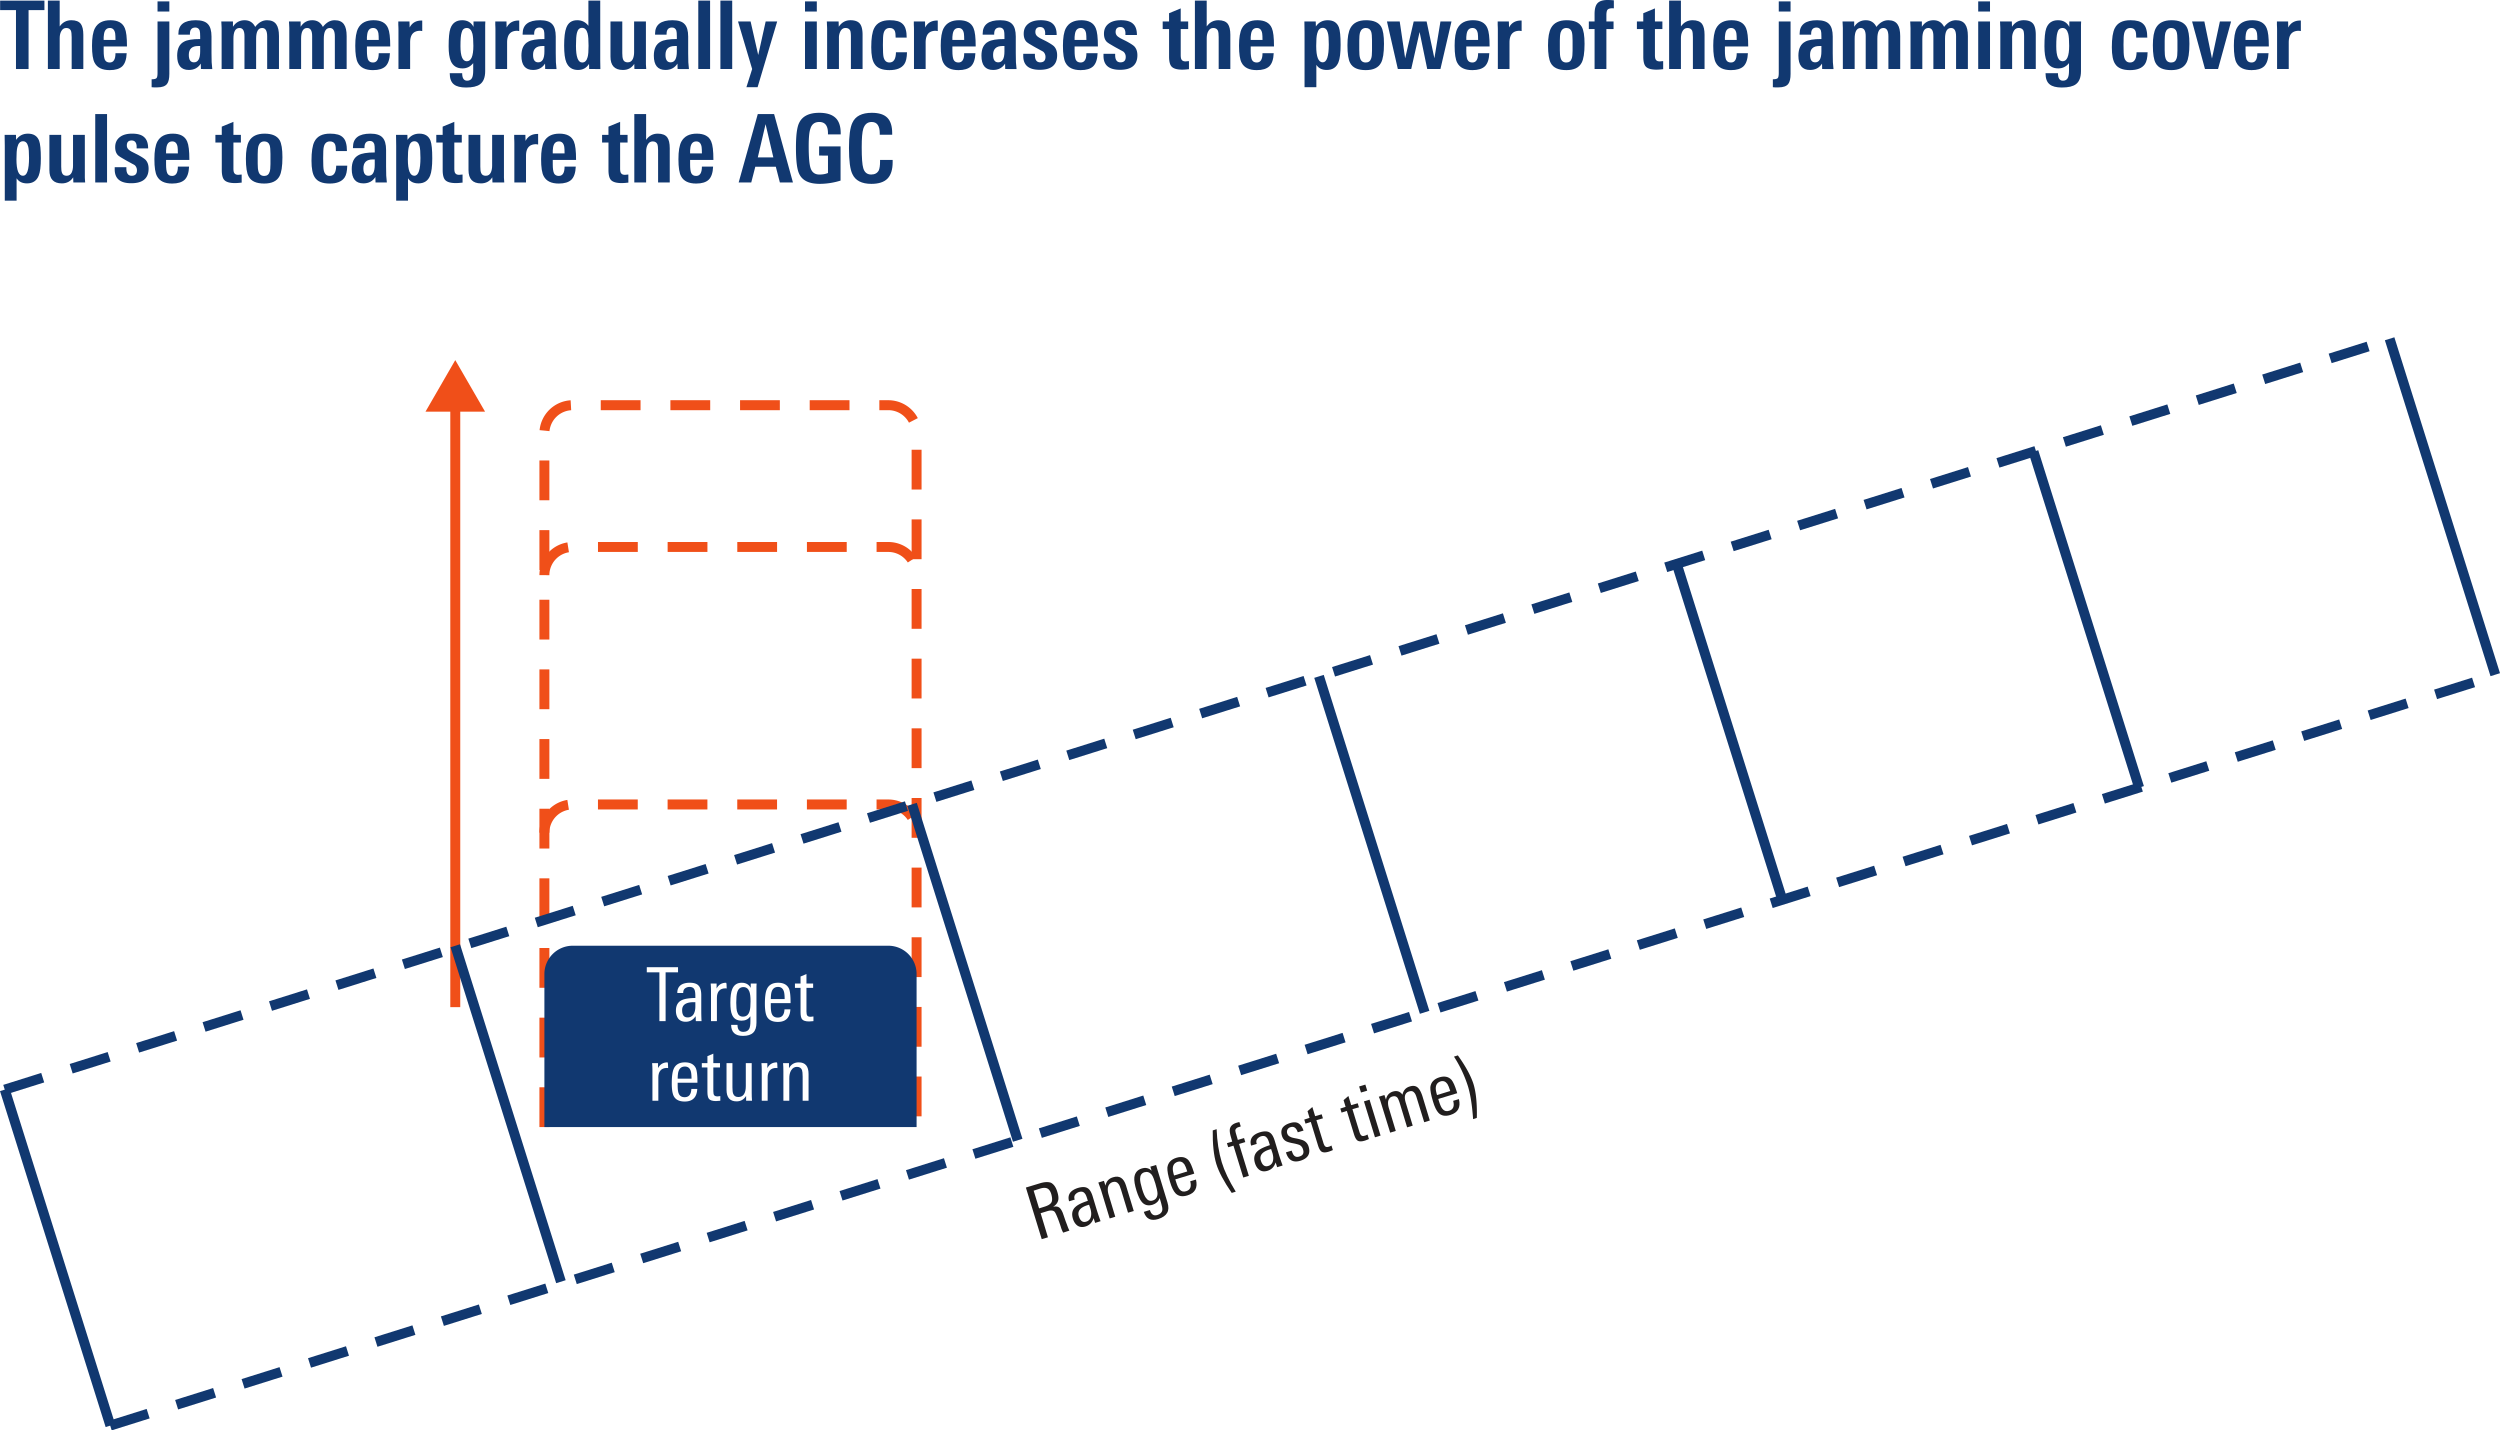 <svg xmlns="http://www.w3.org/2000/svg" xmlns:xlink="http://www.w3.org/1999/xlink" version="1.2" viewBox="0 0 251.266 143.76"><defs><symbol id="a" overflow="visible"><path d="M2.906-5.922V0H1.641v-5.922H.047v-.953H4.5v.953zm0 0"/></symbol><symbol id="b" overflow="visible"><path d="M2.906 0v-3.203c0-.313-.027-.531-.078-.656-.086-.176-.242-.266-.469-.266-.218 0-.386.11-.5.328-.105.188-.156.422-.156.703V0H.516v-6.875h1.187v2.594c.29-.414.68-.625 1.172-.625.445 0 .766.125.953.375.164.23.25.593.25 1.093V0zm0 0"/></symbol><symbol id="c" overflow="visible"><path d="M2.703-2.922c0-.3-.012-.52-.031-.656-.063-.363-.242-.547-.531-.547-.336 0-.532.21-.594.625-.012.086-.024.18-.031.281v.297zm-1.187.656v.438c0 .418.039.719.125.906.093.18.254.266.484.266.383 0 .578-.313.578-.938h1.125C3.805-.988 3.66-.55 3.391-.28c-.274.261-.696.39-1.266.39C1.375.11.867-.133.609-.625.43-.945.344-1.52.344-2.344c0-.8.097-1.39.297-1.765.289-.532.804-.797 1.546-.797.75 0 1.235.265 1.454.797.144.324.218.937.218 1.843zm0 0"/></symbol><symbol id="e" overflow="visible"><path d="M1.703.484c0 .477-.078.817-.234 1.016-.18.227-.5.344-.969.344H.14c-.105 0-.175-.008-.218-.016v-.797c.25 0 .41-.039.484-.11.07-.062.11-.234.11-.515V-4.78h1.187zM.516-5.78v-1.016h1.187v1.016zm0 0"/></symbol><symbol id="f" overflow="visible"><path d="M2.578-2.313h-.203c-.625 0-.938.297-.938.891 0 .5.172.75.516.75.414 0 .625-.363.625-1.094zM2.656 0l-.015-.547c-.274.43-.672.64-1.204.64C.657.094.266-.382.266-1.343c0-.695.226-1.164.687-1.406.313-.176.852-.266 1.625-.266v-.25c0-.289-.015-.488-.047-.593-.074-.207-.219-.313-.437-.313-.367 0-.547.215-.547.64v.079H.39v-.094c0-.906.582-1.36 1.75-1.36.582 0 .988.134 1.218.391.239.25.36.668.36 1.25v1.672c0 .336.004.637.015.907.02.261.04.492.063.687zm0 0"/></symbol><symbol id="g" overflow="visible"><path d="M5.094 0v-3.281c0-.563-.168-.844-.5-.844-.407 0-.61.36-.61 1.078V0H2.813v-3.313c0-.539-.168-.812-.5-.812-.407 0-.61.36-.61 1.078V0H.516v-4.125c0-.133-.008-.254-.016-.36 0-.113-.008-.21-.016-.296h1.172v.531c.282-.438.672-.656 1.172-.656.488 0 .844.226 1.063.672.343-.446.738-.672 1.187-.672.438 0 .75.14.938.422.175.25.265.64.265 1.171V0zm0 0"/></symbol><symbol id="h" overflow="visible"><path d="M2.906-3.813a.461.461 0 00-.11-.015.392.392 0 00-.093-.016c-.68 0-1.015.39-1.015 1.172V0H.516v-3.922c0-.207-.008-.379-.016-.515v-.344h1.125l.016.61c.238-.47.64-.704 1.203-.704h.062zm0 0"/></symbol><symbol id="i" overflow="visible"><path d="M2.828-2.328c0-.563-.031-.969-.094-1.219-.105-.383-.293-.578-.562-.578-.281 0-.461.164-.531.484-.075.23-.11.68-.11 1.344 0 1.012.211 1.516.64 1.516.438 0 .657-.516.657-1.547zm1.203-2.453c0 .105-.008.226-.015.36V.203c0 .632-.172 1.077-.516 1.327-.293.219-.762.328-1.406.328-.555 0-.961-.105-1.219-.312C.594 1.328.453.953.453.422h1.25c0 .5.164.75.5.75.227 0 .39-.09.485-.266.082-.148.124-.398.124-.75v-.75c-.28.356-.64.531-1.078.531-.562 0-.953-.242-1.171-.734-.149-.344-.22-.836-.22-1.484 0-.844.055-1.438.173-1.781.195-.563.593-.844 1.187-.844.531 0 .91.226 1.14.672v-.547zm0 0"/></symbol><symbol id="j" overflow="visible"><path d="M2.797-2.344c0-.562-.031-.969-.094-1.219-.094-.382-.281-.578-.562-.578-.262 0-.434.172-.516.516-.063.242-.094.672-.094 1.297 0 1.117.207 1.672.625 1.672.27 0 .453-.18.547-.547.063-.219.094-.598.094-1.14zM2.859 0l-.015-.516c-.25.407-.621.61-1.11.61C1.172.094.781-.16.563-.672c-.149-.351-.22-.914-.22-1.687 0-.82.071-1.422.22-1.797.187-.5.55-.75 1.093-.75.469 0 .844.187 1.125.562v-2.531H3.97v6c0 .262.004.555.015.875zm0 0"/></symbol><symbol id="k" overflow="visible"><path d="M2.922 0l-.016-.516c-.261.407-.64.61-1.14.61C.93.094.516-.352.516-1.25v-3.531h1.187v3.187c0 .282.024.492.078.625.07.2.227.297.469.297.238 0 .41-.113.516-.344.082-.187.125-.41.125-.671v-3.094h1.187V-.47c.008.125.02.281.031.469zm0 0"/></symbol><symbol id="l" overflow="visible"><path d="M.516 0v-6.875h1.187V0zm0 0"/></symbol><symbol id="m" overflow="visible"><path d="M2.031 1.828H.906L1.484 0 .063-4.781h1.265l.766 3.375.75-3.375H4zm0 0"/></symbol><symbol id="n" overflow="visible"><path d="M.516 0v-4.781h1.187V0zm0-5.781v-1.016h1.187v1.016zm0 0"/></symbol><symbol id="o" overflow="visible"><path d="M2.906 0v-3.219c0-.312-.023-.52-.062-.625-.086-.187-.246-.281-.485-.281-.21 0-.37.102-.484.297a1.36 1.36 0 00-.172.703V0H.516v-4.016c0-.156-.008-.296-.016-.421 0-.133-.008-.25-.016-.344h1.188l.016.531c.289-.438.68-.656 1.171-.656.457 0 .782.125.97.375.163.218.25.586.25 1.093V0zm0 0"/></symbol><symbol id="p" overflow="visible"><path d="M3.938-1.688c-.012.555-.102.95-.266 1.188-.274.406-.774.61-1.5.61C1.43.11.93-.099.672-.517.453-.836.344-1.395.344-2.187c0-.895.097-1.536.297-1.922.27-.532.789-.797 1.562-.797.313 0 .578.031.797.093.219.063.395.168.531.313.133.137.227.313.281.531.063.219.094.492.094.813h-1.11c0-.301-.026-.52-.077-.656-.086-.208-.258-.313-.516-.313-.336 0-.543.188-.625.563-.043.167-.062.542-.062 1.124 0 .637.02 1.043.062 1.22.082.374.281.562.594.562.426 0 .644-.344.656-1.031zm0 0"/></symbol><symbol id="q" overflow="visible"><path d="M3.656-1.39c0 .98-.586 1.468-1.75 1.468C.82.078.27-.367.25-1.266v-.265h1.172v.156c.008.469.187.703.531.703.352 0 .531-.18.531-.547a.682.682 0 00-.218-.515 2.007 2.007 0 00-.25-.141c-.125-.07-.29-.16-.485-.266-.242-.132-.437-.25-.593-.343a2.493 2.493 0 01-.344-.235c-.2-.195-.297-.472-.297-.828 0-.457.172-.805.516-1.047C1.101-4.8 1.5-4.906 2-4.906c.563 0 .969.12 1.219.36.258.23.39.605.39 1.124H2.453v-.25c-.031-.363-.2-.547-.5-.547-.324 0-.484.168-.484.5 0 .2.086.36.265.485.032.023.102.07.22.14.124.063.3.153.53.266.438.23.723.414.86.547.207.219.312.515.312.89zm0 0"/></symbol><symbol id="r" overflow="visible"><path d="M2.703.016c-.094.007-.2.02-.312.03a4.783 4.783 0 01-.36.017c-.5 0-.851-.094-1.047-.282-.187-.176-.28-.52-.28-1.031v-2.766H.062v-.765h.64v-.828l1.172-.485v1.313h.75v.765h-.75v2.594c0 .25.031.414.094.484.07.118.207.172.406.172.063-.007.172-.02.328-.03zm0 0"/></symbol><symbol id="s" overflow="visible"><path d="M2.953-2.484c0-.563-.031-.946-.094-1.157-.086-.332-.257-.5-.515-.5-.281 0-.469.2-.563.594-.062.23-.093.637-.093 1.219 0 1.105.218 1.656.656 1.656.406 0 .61-.601.61-1.812zm1.188.046c0 .825-.075 1.415-.22 1.766-.21.512-.6.766-1.171.766-.48 0-.828-.172-1.047-.516v2.25H.516v-5.5c0-.594-.008-.96-.016-1.11h1.14l.016.5c.282-.413.676-.624 1.188-.624.57 0 .945.242 1.125.718.113.313.172.899.172 1.75zm0 0"/></symbol><symbol id="t" overflow="visible"><path d="M2.813-2.875c0-.406-.028-.691-.079-.86-.086-.257-.265-.39-.546-.39-.282 0-.477.152-.579.453-.054.188-.078.465-.078.828v.938c0 .375.024.64.078.797.082.304.274.453.579.453.28 0 .46-.14.546-.422.051-.145.079-.399.079-.766zm1.203.344c0 .918-.102 1.554-.297 1.906-.262.492-.774.734-1.531.734C1.394.11.875-.125.625-.594.437-.926.344-1.524.344-2.39c0-.789.101-1.375.312-1.75.281-.507.801-.765 1.563-.765.75 0 1.254.218 1.515.656.188.324.282.898.282 1.719zm0 0"/></symbol><symbol id="u" overflow="visible"><path d="M5.453 0H4.125l-.766-3.719L2.516 0H1.172L.078-4.781H1.36l.547 3.703.86-3.703h1.296l.782 3.703.61-3.703h1.109zm0 0"/></symbol><symbol id="v" overflow="visible"><path d="M2.61-6.094a.516.516 0 00-.126-.015c-.261 0-.433.054-.515.156-.074.094-.11.281-.11.562v.61h.72v.765h-.72V0H.672v-4.016H.094v-.765h.578v-.75c0-.469.082-.813.25-1.032.195-.25.547-.375 1.047-.375.195 0 .41.012.64.032zm0 0"/></symbol><symbol id="w" overflow="visible"><path d="M2.656 0H1.344L.047-4.781H1.28l.766 3.718.797-3.718h1.125zm0 0"/></symbol><symbol id="x" overflow="visible"><path d="M2.688-5.86l-.782 3.344H3.47zM4.125 0l-.406-1.578H1.656L1.25 0H-.016l1.922-6.875h1.64L5.439 0zm0 0"/></symbol><symbol id="y" overflow="visible"><path d="M3.64-4.828v-.125c0-.75-.292-1.125-.874-1.125-.461 0-.758.226-.891.672-.117.324-.172.902-.172 1.734 0 1.149.067 1.902.203 2.266.145.406.438.61.875.61.332 0 .617-.052.86-.157v-1.75H2.75v-.922h2.156v3.438A7.083 7.083 0 012.813.14C1.75.14 1.063-.191.75-.86.531-1.297.422-2.176.422-3.5c0-1.207.101-2.031.312-2.469.32-.687 1-1.031 2.032-1.031.726 0 1.27.168 1.625.5.351.324.53.844.53 1.563v.109zm0 0"/></symbol><symbol id="z" overflow="visible"><path d="M4.813-2.047c0 .762-.18 1.32-.532 1.672-.343.344-.883.516-1.61.516-.968 0-1.605-.329-1.905-.985C.536-1.3.422-2.172.422-3.454.422-4.671.535-5.52.766-6c.3-.664.953-1 1.953-1 .719 0 1.238.168 1.562.5.32.324.485.84.485 1.547v.156h-1.25v-.125c0-.77-.274-1.156-.813-1.156-.418 0-.7.23-.844.687-.105.325-.156.938-.156 1.844 0 1.063.05 1.766.156 2.11.125.43.391.64.797.64.364 0 .617-.14.766-.422.082-.195.125-.488.125-.875v-.172h1.265zm0 0"/></symbol><symbol id="A" overflow="visible"><path d="M3.188-4.906h-1.25V0h-.625v-4.906H.046v-.516h3.14zm0 0"/></symbol><symbol id="B" overflow="visible"><path d="M2.844 0h-.578L2.25-.5c-.25.375-.586.563-1 .563C.926.063.676-.04.5-.25.344-.457.266-.723.266-1.047c0-.539.207-.898.625-1.078.27-.125.71-.191 1.328-.203v-.156c0-.313-.028-.532-.078-.657-.075-.195-.243-.296-.5-.296a.722.722 0 00-.47.156C1.056-3.187 1-3.047 1-2.86v.03H.406v-.03c0-.344.125-.602.375-.782.219-.144.508-.218.875-.218.438 0 .739.105.907.312.164.188.25.5.25.938v1.406c0 .45.007.851.03 1.203zm-.625-1.469v-.437h-.156c-.782 0-1.172.265-1.172.797 0 .492.18.734.546.734a.667.667 0 00.625-.36c.102-.187.157-.43.157-.734zm0 0"/></symbol><symbol id="C" overflow="visible"><path d="M2.078-3.281c-.062-.008-.105-.016-.125-.016-.293 0-.512.09-.656.266-.137.168-.203.398-.203.687V0H.5v-3.094c0-.25-.012-.476-.031-.687h.594v.5c.195-.383.515-.578.953-.578.039 0 .062.195.062.578zm0 0"/></symbol><symbol id="D" overflow="visible"><path d="M3-3.781c0 .054-.008.152-.016.297V.156c0 .457-.109.79-.328 1-.219.219-.562.328-1.031.328-.781 0-1.18-.37-1.188-1.109h.641c0 .469.192.703.578.703.301 0 .504-.11.61-.328.07-.148.109-.39.109-.734v-.5c-.21.293-.5.437-.875.437-.48 0-.805-.195-.969-.594C.414-.898.36-1.305.36-1.859c0-.602.063-1.055.188-1.36.176-.426.492-.64.953-.64.414 0 .719.171.906.515v-.437zm-.61 1.765c0-.414-.038-.726-.109-.937-.117-.313-.32-.469-.61-.469-.312 0-.523.18-.624.531-.063.211-.094.555-.094 1.032 0 .437.031.75.094.937.094.313.285.469.578.469.344 0 .566-.188.672-.563.062-.195.094-.53.094-1zm0 0"/></symbol><symbol id="E" overflow="visible"><path d="M2.938-1.813H.952v.266c0 .387.035.664.11.828.101.242.3.36.593.36.426 0 .649-.274.672-.829h.594C2.879-.344 2.457.079 1.656.079 1.125.078.758-.098.563-.453.425-.723.359-1.148.359-1.734c0-.676.063-1.16.188-1.454.187-.445.566-.671 1.14-.671.54 0 .907.199 1.094.593.102.25.156.68.156 1.282zm-.594-.406c0-.363-.028-.617-.078-.765-.094-.301-.29-.454-.579-.454-.406 0-.64.247-.703.735a3.71 3.71 0 00-.03.484zm0 0"/></symbol><symbol id="F" overflow="visible"><path d="M1.969 0c-.188.02-.336.031-.438.031-.343 0-.578-.07-.703-.218C.723-.314.672-.551.672-.907v-2.437H.109v-.437h.563v-.703l.594-.25v.953h.671v.437h-.671v2.375c0 .211.03.352.093.422.063.074.172.11.329.11.03 0 .125-.008.28-.032zm0 0"/></symbol><symbol id="G" overflow="visible"><path d="M3.063 0h-.594v-.484c-.23.367-.547.546-.953.546C.836.063.5-.328.5-1.109v-2.672h.594v2.422c0 .304.023.523.078.656.082.219.254.328.516.328.5 0 .75-.367.75-1.11V-3.78h.593v2.953c0 .293.008.57.031.828zm0 0"/></symbol><symbol id="H" overflow="visible"><path d="M3.031 0h-.594v-2.422c0-.32-.023-.539-.062-.656-.086-.219-.258-.328-.516-.328-.25 0-.449.125-.593.375-.118.21-.172.465-.172.765V0H.5v-2.953c0-.332-.012-.61-.031-.828h.594v.515c.207-.394.535-.593.984-.593.656 0 .984.39.984 1.171zm0 0"/></symbol><symbol id="I" overflow="visible"><path d="M3.344-1.031l-.625.203a2.869 2.869 0 01-.219-.516c-.023-.093-.102-.32-.234-.687-.188-.5-.325-.797-.407-.89-.148-.157-.414-.173-.796-.048l-.61.188.734 2.422-.625.187-1.593-5.187 1.39-.422c.47-.145.844-.164 1.125-.063.29.149.504.45.641.907.113.355.145.64.094.859-.063.262-.235.48-.516.656.27-.062.477-.035.625.078.125.094.238.266.344.516.008.023.11.308.297.86.062.155.14.366.234.624.031.074.078.18.14.313zM1.516-4.72c-.094-.289-.227-.472-.391-.547-.168-.082-.398-.082-.688 0l-.687.22.547 1.78.5-.156c.383-.113.629-.258.734-.437.102-.176.098-.461-.015-.86zm0 0"/></symbol><symbol id="J" overflow="visible"><path d="M2.719-.828l-.547.172-.156-.485c-.137.438-.407.72-.813.844-.305.094-.57.07-.797-.078-.219-.156-.375-.39-.469-.703-.156-.52-.054-.926.297-1.219.22-.195.618-.39 1.204-.578l-.047-.156c-.086-.301-.172-.5-.266-.594-.125-.164-.313-.21-.563-.14a.828.828 0 00-.406.28c-.086.126-.101.278-.047.454L.125-3l-.563.172-.015-.031c-.094-.332-.047-.618.14-.86.168-.195.422-.347.766-.453.426-.125.75-.113.969.031.207.125.375.399.5.813l.406 1.344c.133.43.266.812.39 1.156zM1.703-2.063l-.14-.421-.157.046c-.742.231-1.031.602-.875 1.11.145.469.39.652.735.547a.653.653 0 00.484-.531c.05-.208.035-.458-.047-.75zm0 0"/></symbol><symbol id="K" overflow="visible"><path d="M2.906-.89l-.578.171-.703-2.312c-.094-.313-.184-.508-.266-.594-.136-.188-.328-.242-.578-.172-.242.074-.398.246-.469.516-.042.25-.015.515.079.797l.656 2.171-.563.172-.859-2.828c-.102-.312-.195-.57-.281-.781l.562-.172.157.485c.082-.438.335-.72.765-.844.633-.196 1.067.078 1.297.828zm0 0"/></symbol><symbol id="L" overflow="visible"><path d="M1.766-4.484c.02.043.046.136.078.28.039.138.07.243.093.313l.97 3.172c.132.438.124.785-.032 1.047-.148.27-.445.477-.89.625C1.241 1.18.757.941.53.234l.61-.187c.132.445.382.613.75.5.289-.086.457-.246.5-.485.02-.156-.024-.398-.125-.734l-.141-.484c-.117.336-.352.558-.703.672C.96-.348.598-.441.328-.766.141-.984-.035-1.359-.203-1.89c-.176-.57-.25-1.02-.219-1.343.055-.457.297-.754.734-.891.395-.125.727-.05 1 .219l-.125-.406zm-.079 1.859c-.117-.406-.234-.695-.359-.875-.21-.25-.453-.332-.734-.25-.293.086-.438.309-.438.672 0 .219.067.558.203 1.015.125.418.25.711.375.876.188.273.414.367.688.28.332-.1.492-.347.484-.734-.011-.207-.086-.535-.218-.984zm0 0"/></symbol><symbol id="M" overflow="visible"><path d="M2.281-2.594l-1.906.578.078.25c.113.375.234.633.36.766.164.2.382.258.656.172.414-.125.55-.457.406-1L2.453-2c.195.824-.09 1.355-.86 1.594-.5.156-.898.09-1.187-.203-.21-.22-.398-.602-.562-1.157-.196-.644-.285-1.125-.266-1.437.063-.488.367-.817.906-.985.52-.156.926-.07 1.22.25.175.211.35.606.53 1.188zm-.703-.219c-.105-.343-.2-.578-.281-.703-.18-.257-.406-.347-.688-.265-.386.125-.543.433-.468.922.03.168.066.32.109.453zm0 0"/></symbol><symbol id="O" overflow="visible"><path d="M1.703.672l-.406.125C.504-.36-.008-1.328-.25-2.11c-.258-.852-.379-1.977-.36-3.375l.391-.125c.043 1.218.215 2.328.516 3.328.258.855.726 1.84 1.406 2.953zm0 0"/></symbol><symbol id="P" overflow="visible"><path d="M.422-5.344a1.315 1.315 0 01-.234.078c-.168.055-.27.153-.313.297 0 .106.031.258.094.453l.156.532.625-.188.125.406-.625.188.984 3.203-.562.172-.985-3.203-.53.156-.126-.406.531-.156-.109-.391c-.125-.406-.164-.703-.125-.89.063-.29.281-.493.656-.61.102-.031.204-.055.297-.078zm0 0"/></symbol><symbol id="Q" overflow="visible"><path d="M2.188-1.75c.207.7-.07 1.168-.829 1.406C.617-.125.133-.406-.094-1.188l.578-.171c.02.074.047.148.079.218.132.356.363.48.687.375.363-.101.488-.336.375-.703a.706.706 0 00-.313-.437c-.093-.051-.289-.11-.578-.172-.386-.07-.64-.14-.765-.203-.227-.102-.383-.297-.469-.578-.094-.32-.066-.594.078-.813.149-.195.387-.348.719-.453.363-.113.648-.11.86.016.218.125.39.37.515.734l-.578.172C.945-3.648.707-3.82.375-3.72a.49.49 0 00-.313.235.514.514 0 00-.03.39c.05.168.163.29.343.36.094.054.29.105.594.156.351.074.597.148.734.219a.973.973 0 01.484.609zm0 0"/></symbol><symbol id="R" overflow="visible"><path d="M1.875-.578a4.677 4.677 0 01-.39.156c-.337.106-.587.106-.75 0-.137-.094-.258-.305-.36-.64l-.719-2.344-.531.172L-1-3.641l.531-.171-.203-.672.485-.422.28.922.657-.188.125.406-.656.188.703 2.281c.062.2.133.324.219.375.082.055.195.055.343 0 .032 0 .114-.035.25-.11zm0 0"/></symbol><symbol id="S" overflow="visible"><path d="M-.297-4.828l-.625.187-.187-.609.625-.188zM1.047-.312l-.563.171L-.625-3.75l.563-.172zm0 0"/></symbol><symbol id="T" overflow="visible"><path d="M4.469-1.36l-.563.173-.75-2.438c-.074-.258-.156-.438-.25-.531-.125-.157-.297-.196-.515-.125-.43.125-.54.515-.329 1.172L2.75-.844l-.563.172-.75-2.469c-.085-.25-.156-.414-.218-.5-.125-.156-.305-.195-.532-.125-.21.063-.343.22-.406.47-.031.218 0 .476.094.765l.672 2.219-.563.171-.921-2.984a5.12 5.12 0 00-.22-.625l.563-.172.157.469c.07-.414.3-.688.687-.813.414-.125.738-.02.969.313.093-.438.336-.711.734-.828.32-.102.582-.07.781.093.188.157.348.446.485.86zm0 0"/></symbol><symbol id="U" overflow="visible"><path d="M.797-2.531c.25.824.36 1.949.328 3.375L.75.969C.656-.406.484-1.504.234-2.328a12.374 12.374 0 00-1.406-2.985s.133-.039.39-.125C.009-4.332.536-3.362.798-2.53zm0 0"/></symbol></defs><use height="100%" width="100%" y="52.158" x="28.347" xlink:href="#a" fill="#113870" transform="translate(-28.382 -45.22)"/><g fill="#113870" transform="translate(-28.382 -45.22)"><use height="100%" width="100%" y="52.158" x="32.679" xlink:href="#b"/><use height="100%" width="100%" y="52.158" x="37.286" xlink:href="#c"/><use height="100%" width="100%" y="52.158" x="41.457" xlink:href="#d"/><use height="100%" width="100%" y="52.158" x="43.699" xlink:href="#e"/><use height="100%" width="100%" y="52.158" x="45.922" xlink:href="#f"/><use height="100%" width="100%" y="52.158" x="50.14" xlink:href="#g"/><use height="100%" width="100%" y="52.158" x="56.942" xlink:href="#g"/><use height="100%" width="100%" y="52.158" x="63.744" xlink:href="#c"/><use height="100%" width="100%" y="52.158" x="67.914" xlink:href="#h"/><use height="100%" width="100%" y="52.158" x="70.888" xlink:href="#d"/><use height="100%" width="100%" y="52.158" x="73.13" xlink:href="#i"/><use height="100%" width="100%" y="52.158" x="77.661" xlink:href="#h"/></g><g fill="#113870" transform="translate(-28.382 -45.22)"><use height="100%" width="100%" y="52.158" x="80.521" xlink:href="#f"/><use height="100%" width="100%" y="52.158" x="84.739" xlink:href="#j"/><use height="100%" width="100%" y="52.158" x="89.223" xlink:href="#k"/><use height="100%" width="100%" y="52.158" x="93.83" xlink:href="#f"/><use height="100%" width="100%" y="52.158" x="98.048" xlink:href="#l"/><use height="100%" width="100%" y="52.158" x="100.271" xlink:href="#l"/><use height="100%" width="100%" y="52.158" x="102.494" xlink:href="#m"/><use height="100%" width="100%" y="52.158" x="106.532" xlink:href="#d"/><use height="100%" width="100%" y="52.158" x="108.774" xlink:href="#n"/><use height="100%" width="100%" y="52.158" x="110.997" xlink:href="#o"/><use height="100%" width="100%" y="52.158" x="115.604" xlink:href="#p"/><use height="100%" width="100%" y="52.158" x="119.727" xlink:href="#h"/></g><g fill="#113870" transform="translate(-28.382 -45.22)"><use height="100%" width="100%" y="52.158" x="122.587" xlink:href="#c"/><use height="100%" width="100%" y="52.158" x="126.757" xlink:href="#f"/><use height="100%" width="100%" y="52.158" x="130.975" xlink:href="#q"/><use height="100%" width="100%" y="52.158" x="134.87" xlink:href="#c"/><use height="100%" width="100%" y="52.158" x="139.041" xlink:href="#q"/><use height="100%" width="100%" y="52.158" x="142.936" xlink:href="#d"/><use height="100%" width="100%" y="52.158" x="145.178" xlink:href="#r"/><use height="100%" width="100%" y="52.158" x="147.961" xlink:href="#b"/><use height="100%" width="100%" y="52.158" x="152.569" xlink:href="#c"/><use height="100%" width="100%" y="52.158" x="156.739" xlink:href="#d"/><use height="100%" width="100%" y="52.158" x="158.981" xlink:href="#s"/><use height="100%" width="100%" y="52.158" x="163.465" xlink:href="#t"/></g><use height="100%" width="100%" y="52.158" x="167.702" xlink:href="#u" fill="#113870" transform="translate(-28.382 -45.22)"/><g fill="#113870" transform="translate(-28.382 -45.22)"><use height="100%" width="100%" y="52.158" x="174.238" xlink:href="#c"/><use height="100%" width="100%" y="52.158" x="178.409" xlink:href="#h"/><use height="100%" width="100%" y="52.158" x="181.382" xlink:href="#d"/><use height="100%" width="100%" y="52.158" x="183.624" xlink:href="#t"/><use height="100%" width="100%" y="52.158" x="187.975" xlink:href="#v"/><use height="100%" width="100%" y="52.158" x="190.597" xlink:href="#d"/><use height="100%" width="100%" y="52.158" x="192.839" xlink:href="#r"/><use height="100%" width="100%" y="52.158" x="195.623" xlink:href="#b"/><use height="100%" width="100%" y="52.158" x="200.23" xlink:href="#c"/><use height="100%" width="100%" y="52.158" x="204.401" xlink:href="#d"/><use height="100%" width="100%" y="52.158" x="206.643" xlink:href="#e"/><use height="100%" width="100%" y="52.158" x="208.866" xlink:href="#f"/><use height="100%" width="100%" y="52.158" x="213.084" xlink:href="#g"/><use height="100%" width="100%" y="52.158" x="219.886" xlink:href="#g"/><use height="100%" width="100%" y="52.158" x="226.688" xlink:href="#n"/><use height="100%" width="100%" y="52.158" x="228.911" xlink:href="#o"/><use height="100%" width="100%" y="52.158" x="233.518" xlink:href="#i"/><use height="100%" width="100%" y="52.158" x="238.05" xlink:href="#d"/><use height="100%" width="100%" y="52.158" x="240.292" xlink:href="#p"/><use height="100%" width="100%" y="52.158" x="244.415" xlink:href="#t"/></g><use height="100%" width="100%" y="52.158" x="248.653" xlink:href="#w" fill="#113870" transform="translate(-28.382 -45.22)"/><g fill="#113870" transform="translate(-28.382 -45.22)"><use height="100%" width="100%" y="52.158" x="252.556" xlink:href="#c"/><use height="100%" width="100%" y="52.158" x="256.727" xlink:href="#h"/><use height="100%" width="100%" y="52.158" x="259.7" xlink:href="#d"/></g><g fill="#113870" transform="translate(-28.382 -45.22)"><use height="100%" width="100%" y="63.558" x="28.347" xlink:href="#s"/><use height="100%" width="100%" y="63.558" x="32.831" xlink:href="#k"/><use height="100%" width="100%" y="63.558" x="37.438" xlink:href="#l"/><use height="100%" width="100%" y="63.558" x="39.661" xlink:href="#q"/><use height="100%" width="100%" y="63.558" x="43.556" xlink:href="#c"/><use height="100%" width="100%" y="63.558" x="47.727" xlink:href="#d"/><use height="100%" width="100%" y="63.558" x="49.969" xlink:href="#r"/><use height="100%" width="100%" y="63.558" x="52.752" xlink:href="#t"/><use height="100%" width="100%" y="63.558" x="57.103" xlink:href="#d"/><use height="100%" width="100%" y="63.558" x="59.345" xlink:href="#p"/><use height="100%" width="100%" y="63.558" x="63.468" xlink:href="#f"/><use height="100%" width="100%" y="63.558" x="67.686" xlink:href="#s"/><use height="100%" width="100%" y="63.558" x="72.17" xlink:href="#r"/><use height="100%" width="100%" y="63.558" x="74.954" xlink:href="#k"/><use height="100%" width="100%" y="63.558" x="79.561" xlink:href="#h"/></g><g fill="#113870" transform="translate(-28.382 -45.22)"><use height="100%" width="100%" y="63.558" x="82.422" xlink:href="#c"/><use height="100%" width="100%" y="63.558" x="86.592" xlink:href="#d"/><use height="100%" width="100%" y="63.558" x="88.834" xlink:href="#r"/><use height="100%" width="100%" y="63.558" x="91.618" xlink:href="#b"/><use height="100%" width="100%" y="63.558" x="96.225" xlink:href="#c"/><use height="100%" width="100%" y="63.558" x="100.396" xlink:href="#d"/><use height="100%" width="100%" y="63.558" x="102.638" xlink:href="#x"/></g><g fill="#113870" transform="translate(-28.382 -45.22)"><use height="100%" width="100%" y="63.558" x="107.958" xlink:href="#y"/><use height="100%" width="100%" y="63.558" x="113.287" xlink:href="#z"/></g><path d="M54.715 113.28V43.56a2.846 2.846 0 012.836-2.835H89.29a2.842 2.842 0 012.833 2.836v69.718" fill="none" stroke="#f04f19" stroke-miterlimit="10" stroke-dasharray="4,3"/><path d="M54.715 57.807a2.842 2.842 0 012.836-2.832H89.29a2.84 2.84 0 012.833 2.832M54.715 83.69a2.846 2.846 0 012.836-2.836H89.29a2.842 2.842 0 012.833 2.836" fill="none" stroke="#f04f19" stroke-miterlimit="10" stroke-dasharray="4,3"/><path d="M54.715 113.28V97.888a2.846 2.846 0 012.836-2.836H89.29a2.842 2.842 0 012.833 2.836v15.39" fill="#113870"/><path d="M45.758 101.225V40.498" fill="none" stroke="#f04f19" stroke-miterlimit="10"/><path d="M48.75 41.373l-2.992-5.18-2.992 5.18zm0 0" fill="#f04f19"/><path d="M.477 109.514l239.695-75.371M11.075 143.283L250.77 67.908" fill="none" stroke="#113870" stroke-miterlimit="10" stroke-dasharray="4,3"/><path d="M132.567 67.979l10.617 33.765M240.172 34.049l10.617 33.762M204.38 45.397l10.617 33.761M168.52 56.674l10.617 33.762M.477 109.514l10.617 33.765M45.758 95.053l10.617 33.766M91.668 80.838l10.618 33.766" fill="none" stroke="#113870" stroke-miterlimit="10"/><use height="100%" width="100%" y="147.851" x="93.342" xlink:href="#A" fill="#fff" transform="translate(-28.382 -45.22)"/><g fill="#fff" transform="translate(-28.382 -45.22)"><use height="100%" width="100%" y="147.851" x="96.05" xlink:href="#B"/><use height="100%" width="100%" y="147.851" x="99.342" xlink:href="#C"/></g><g fill="#fff" transform="translate(-28.382 -45.22)"><use height="100%" width="100%" y="147.851" x="101.427" xlink:href="#D"/><use height="100%" width="100%" y="147.851" x="104.9" xlink:href="#E"/><use height="100%" width="100%" y="147.851" x="108.17" xlink:href="#F"/></g><use height="100%" width="100%" y="155.853" x="93.455" xlink:href="#C" fill="#fff" transform="translate(-28.382 -45.22)"/><g fill="#fff" transform="translate(-28.382 -45.22)"><use height="100%" width="100%" y="155.853" x="95.54" xlink:href="#E"/><use height="100%" width="100%" y="155.853" x="98.81" xlink:href="#F"/><use height="100%" width="100%" y="155.853" x="100.902" xlink:href="#G"/><use height="100%" width="100%" y="155.853" x="104.442" xlink:href="#C"/><use height="100%" width="100%" y="155.853" x="106.617" xlink:href="#H"/></g><g fill="#211e1e" transform="translate(-28.382 -45.22)"><use height="100%" width="100%" y="169.936" x="132.52" xlink:href="#I"/><use height="100%" width="100%" y="168.786" x="136.278" xlink:href="#J"/><use height="100%" width="100%" y="167.823" x="139.427" xlink:href="#K"/><use height="100%" width="100%" y="166.788" x="142.812" xlink:href="#L"/><use height="100%" width="100%" y="165.772" x="146.132" xlink:href="#M"/><use height="100%" width="100%" y="164.815" x="149.259" xlink:href="#N"/><use height="100%" width="100%" y="164.319" x="150.88" xlink:href="#O"/><use height="100%" width="100%" y="163.773" x="152.666" xlink:href="#P"/></g><g fill="#211e1e" transform="translate(-28.382 -45.22)"><use height="100%" width="100%" y="163.189" x="154.574" xlink:href="#J"/><use height="100%" width="100%" y="162.226" x="157.722" xlink:href="#Q"/><use height="100%" width="100%" y="161.386" x="160.469" xlink:href="#R"/><use height="100%" width="100%" y="160.774" x="162.47" xlink:href="#N"/><use height="100%" width="100%" y="160.278" x="164.091" xlink:href="#R"/><use height="100%" width="100%" y="159.666" x="166.092" xlink:href="#S"/><use height="100%" width="100%" y="159.198" x="167.619" xlink:href="#T"/><use height="100%" width="100%" y="157.687" x="172.561" xlink:href="#M"/><use height="100%" width="100%" y="156.73" x="175.688" xlink:href="#U"/></g></svg>